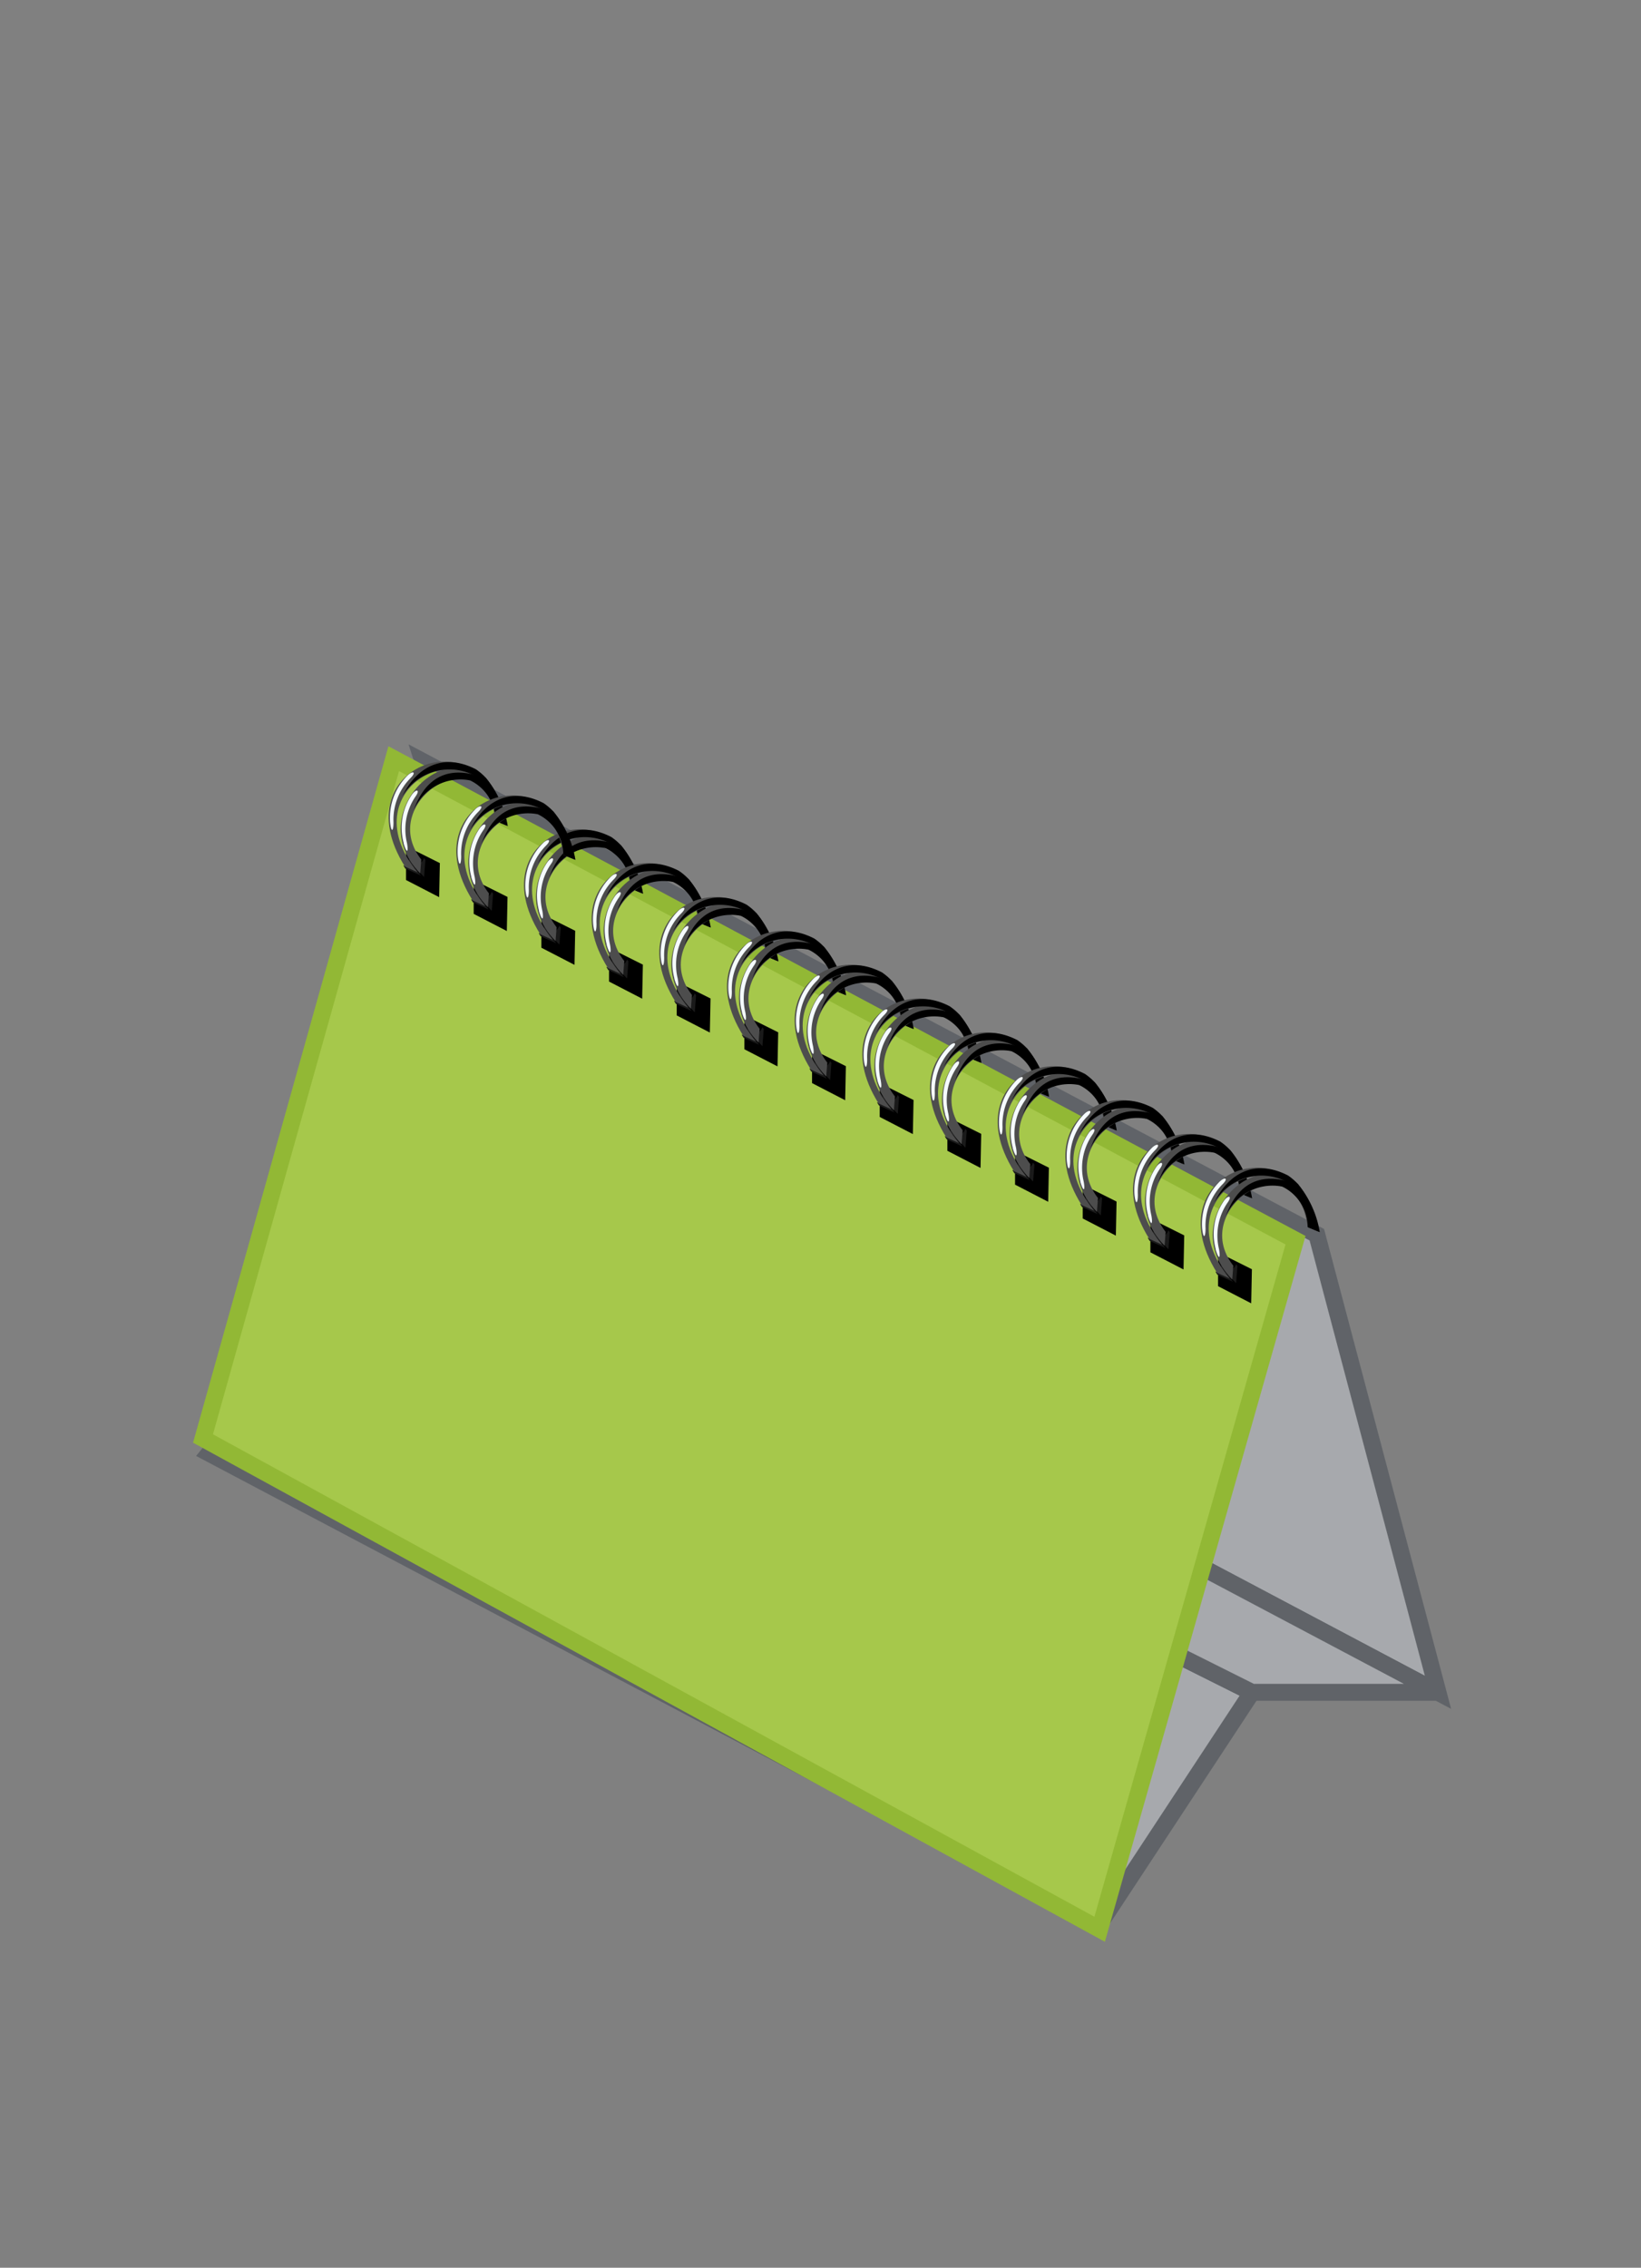 <svg id="Kalenders_Menukaarten" data-name="Kalenders/Menukaarten" xmlns="http://www.w3.org/2000/svg" width="97" height="134" viewBox="0 0 97 134">
  <rect x="0" y="0" width="97" height="134" fill="#808080" stroke="none"/>
<defs>
    <style>
      .cls-1 {
        opacity: 0.5;
      }

      .cls-2 {
        fill: #ced2d9;
        stroke: #3f4650;
      }

      .cls-2, .cls-3 {
        stroke-width: 1px;
      }

      .cls-2, .cls-3, .cls-4, .cls-5, .cls-6, .cls-7 {
        fill-rule: evenodd;
      }

      .cls-3 {
        fill: #A6C84B;
        stroke: #92B835;
      }

      .cls-5 {
        fill: #1a1a1a;
      }

      .cls-6 {
        fill: #4d4d4d;
      }

      .cls-7 {
        fill: #f5fbff;
      }
    </style>
  </defs>
  <g id="Menu_staand" data-name="Menu staand">
    <g id="_50_" data-name="50%" class="cls-1">
      <path id="schaduw_paper_rechts" data-name="schaduw paper rechts" class="cls-2" d="M25,45L77.837,72.958,85,100,34,73Z"/>
      <path id="schaduw_paper_rechts_copy_2" data-name="schaduw paper rechts copy 2" class="cls-2" d="M12.364,85.874L65,113.678,74,100,22,74Z"/>
      <path id="schaduw_paper_rechts_copy_12" data-name="schaduw paper rechts copy 12" class="cls-2" d="M22,74l52,26H85L34,73Z"/>
    </g>
    <path class="cls-3" d="M76.578,73.283L23.273,44.83,12,85l53,29Z"/>
    <g id="ringen_copy" data-name="ringen copy">
      <g id="Ring1">
        <path id="gat" class="cls-4" d="M32,56l1.959,1.013L34,55l-2-1v2Z"/>
        <path id="Shape_1_copy_3" data-name="Shape 1 copy 3" class="cls-5" d="M33.063,54.7c-0.142.348-.327,0.435-0.828,0.04a5.589,5.589,0,0,0,.832,1.077l0.079-1.008Z"/>
        <path id="Shape_1_copy_4" data-name="Shape 1 copy 4" class="cls-5" d="M32.17,54.753c0.043,0.254.021,0.506-.33,0.381l0.114,0.187,0.926,0.418A8.184,8.184,0,0,1,32.17,54.753Z"/>
        <path id="Shape_1_copy" data-name="Shape 1 copy" class="cls-6" d="M38.011,52.809l-0.716-.3c-0.642-5.206-7.1-1.182-4.394,2.281-0.024.278-.038,0.553-0.064,0.82C28.818,51.509,36.472,45.459,38.011,52.809Z"/>
        <path id="Shape_1_copy_2" data-name="Shape 1 copy 2" class="cls-6" d="M37.34,52.53l0.577,0.238C36.9,46.134,28.1,49.1,31.935,55.205l0.751,0.339C28.4,50.357,36.549,46.538,37.34,52.53Z"/>
        <path id="Shape_1_copy_6" data-name="Shape 1 copy 6" class="cls-4" d="M31.781,51.051c0.863-1.784,2.453-2.572,4.352-1.593a3.483,3.483,0,0,1,.588.505,5.524,5.524,0,0,1,1.2,2.8l-0.576-.237a4.018,4.018,0,0,0-1.407-2.754A3.233,3.233,0,0,0,31.781,51.051Z"/>
        <path id="Shape_1_copy_5" data-name="Shape 1 copy 5" class="cls-4" d="M32.44,51.908c0.439-1.258,1.38-2.638,3.479-2.157a1.5,1.5,0,0,0,.773.189,5.887,5.887,0,0,1,1.319,2.868l-0.716-.3a2.66,2.66,0,0,0-1.507-2.395,3.013,3.013,0,0,0-3.348,1.792h0Z"/>
        <path id="shine" class="cls-7" d="M31.059,52.579a3.516,3.516,0,0,1,1.036-2.76c0.315-.3.53-0.2,0.179,0.149a3.506,3.506,0,0,0-1.015,2.615C31.264,53.119,31.128,53.254,31.059,52.579Zm0.805,1.245a3.456,3.456,0,0,1,.5-2.892c0.253-.336.481-0.265,0.2,0.128a3.439,3.439,0,0,0-.509,2.744c0.1,0.539,0,.691-0.2.02h0Z"/>
      </g>
      <g id="Ring2">
        <path id="gat-2" data-name="gat" class="cls-4" d="M36,58l1.959,1.013L38,57l-2-1v2Z"/>
        <path id="Shape_1_copy_3-2" data-name="Shape 1 copy 3" class="cls-5" d="M37.063,56.7c-0.142.348-.327,0.435-0.828,0.04a5.589,5.589,0,0,0,.832,1.077l0.079-1.008Z"/>
        <path id="Shape_1_copy_4-2" data-name="Shape 1 copy 4" class="cls-5" d="M36.17,56.753c0.043,0.254.021,0.506-.33,0.381l0.114,0.187,0.926,0.418A8.184,8.184,0,0,1,36.17,56.753Z"/>
        <path id="Shape_1_copy-2" data-name="Shape 1 copy" class="cls-6" d="M42.011,54.809l-0.716-.3c-0.642-5.206-7.1-1.182-4.394,2.281-0.024.278-.038,0.553-0.064,0.82C32.818,53.509,40.472,47.459,42.011,54.809Z"/>
        <path id="Shape_1_copy_2-2" data-name="Shape 1 copy 2" class="cls-6" d="M41.34,54.53l0.577,0.238C40.9,48.134,32.1,51.1,35.935,57.205l0.751,0.339C32.4,52.357,40.549,48.538,41.34,54.53Z"/>
        <path id="Shape_1_copy_6-2" data-name="Shape 1 copy 6" class="cls-4" d="M35.781,53.051c0.863-1.784,2.453-2.572,4.352-1.593a3.483,3.483,0,0,1,.588.505,5.524,5.524,0,0,1,1.2,2.8l-0.576-.237a4.018,4.018,0,0,0-1.407-2.754A3.233,3.233,0,0,0,35.781,53.051Z"/>
        <path id="Shape_1_copy_5-2" data-name="Shape 1 copy 5" class="cls-4" d="M36.44,53.908c0.439-1.258,1.38-2.638,3.479-2.157a1.5,1.5,0,0,0,.773.189,5.887,5.887,0,0,1,1.319,2.868l-0.716-.3a2.66,2.66,0,0,0-1.507-2.395,3.013,3.013,0,0,0-3.348,1.792h0Z"/>
        <path id="shine-2" data-name="shine" class="cls-7" d="M35.059,54.579a3.516,3.516,0,0,1,1.036-2.76c0.315-.3.53-0.2,0.179,0.149a3.506,3.506,0,0,0-1.015,2.615C35.264,55.119,35.128,55.254,35.059,54.579Zm0.806,1.245a3.456,3.456,0,0,1,.5-2.892c0.253-.336.481-0.265,0.2,0.128a3.439,3.439,0,0,0-.509,2.744c0.1,0.539,0,.691-0.2.02h0Z"/>
      </g>
      <g id="Ring3">
        <path id="gat-3" data-name="gat" class="cls-4" d="M40,60l1.959,1.013L42,59l-2-1v2Z"/>
        <path id="Shape_1_copy_3-3" data-name="Shape 1 copy 3" class="cls-5" d="M41.063,58.7c-0.142.348-.327,0.435-0.828,0.04a5.589,5.589,0,0,0,.832,1.077l0.079-1.008Z"/>
        <path id="Shape_1_copy_4-3" data-name="Shape 1 copy 4" class="cls-5" d="M40.17,58.753c0.043,0.254.021,0.506-.33,0.381l0.114,0.187,0.926,0.418A8.184,8.184,0,0,1,40.17,58.753Z"/>
        <path id="Shape_1_copy-3" data-name="Shape 1 copy" class="cls-6" d="M46.011,56.809l-0.716-.3c-0.642-5.206-7.1-1.182-4.394,2.281-0.024.278-.038,0.553-0.064,0.82C36.818,55.509,44.472,49.459,46.011,56.809Z"/>
        <path id="Shape_1_copy_2-3" data-name="Shape 1 copy 2" class="cls-6" d="M45.34,56.53l0.577,0.238C44.9,50.134,36.1,53.1,39.935,59.205l0.751,0.339C36.4,54.357,44.549,50.538,45.34,56.53Z"/>
        <path id="Shape_1_copy_6-3" data-name="Shape 1 copy 6" class="cls-4" d="M39.781,55.051c0.863-1.784,2.453-2.572,4.352-1.593a3.483,3.483,0,0,1,.588.505,5.524,5.524,0,0,1,1.2,2.8l-0.576-.237a4.018,4.018,0,0,0-1.407-2.754A3.233,3.233,0,0,0,39.781,55.051Z"/>
        <path id="Shape_1_copy_5-3" data-name="Shape 1 copy 5" class="cls-4" d="M40.44,55.908c0.439-1.258,1.38-2.638,3.479-2.157a1.5,1.5,0,0,0,.773.189,5.887,5.887,0,0,1,1.319,2.868l-0.716-.3a2.66,2.66,0,0,0-1.507-2.395,3.013,3.013,0,0,0-3.348,1.792h0Z"/>
        <path id="shine-3" data-name="shine" class="cls-7" d="M39.059,56.579a3.516,3.516,0,0,1,1.036-2.76c0.315-.3.53-0.2,0.179,0.149a3.506,3.506,0,0,0-1.015,2.615C39.264,57.119,39.128,57.254,39.059,56.579Zm0.806,1.245a3.456,3.456,0,0,1,.5-2.892c0.253-.336.481-0.265,0.2,0.128a3.439,3.439,0,0,0-.509,2.744c0.1,0.539,0,.691-0.2.02h0Z"/>
      </g>
      <g id="Ring4">
        <path id="gat-4" data-name="gat" class="cls-4" d="M44,62l1.959,1.013L46,61l-2-1v2Z"/>
        <path id="Shape_1_copy_3-4" data-name="Shape 1 copy 3" class="cls-5" d="M45.063,60.7c-0.142.348-.327,0.435-0.828,0.04a5.589,5.589,0,0,0,.832,1.077l0.079-1.008Z"/>
        <path id="Shape_1_copy_4-4" data-name="Shape 1 copy 4" class="cls-5" d="M44.17,60.753c0.043,0.254.021,0.506-.33,0.381l0.114,0.187,0.926,0.418A8.184,8.184,0,0,1,44.17,60.753Z"/>
        <path id="Shape_1_copy-4" data-name="Shape 1 copy" class="cls-6" d="M50.011,58.809l-0.716-.3c-0.642-5.206-7.1-1.182-4.394,2.281-0.024.278-.038,0.553-0.064,0.82C40.818,57.509,48.472,51.459,50.011,58.809Z"/>
        <path id="Shape_1_copy_2-4" data-name="Shape 1 copy 2" class="cls-6" d="M49.34,58.53l0.577,0.238C48.9,52.134,40.1,55.1,43.935,61.205l0.751,0.339C40.4,56.357,48.549,52.538,49.34,58.53Z"/>
        <path id="Shape_1_copy_6-4" data-name="Shape 1 copy 6" class="cls-4" d="M43.781,57.051c0.863-1.784,2.453-2.572,4.352-1.593a3.483,3.483,0,0,1,.588.505,5.524,5.524,0,0,1,1.2,2.8l-0.576-.237a4.018,4.018,0,0,0-1.407-2.754A3.233,3.233,0,0,0,43.781,57.051Z"/>
        <path id="Shape_1_copy_5-4" data-name="Shape 1 copy 5" class="cls-4" d="M44.44,57.908c0.439-1.258,1.38-2.638,3.479-2.157a1.5,1.5,0,0,0,.773.189,5.887,5.887,0,0,1,1.319,2.868l-0.716-.3a2.66,2.66,0,0,0-1.507-2.395,3.013,3.013,0,0,0-3.348,1.792h0Z"/>
        <path id="shine-4" data-name="shine" class="cls-7" d="M43.059,58.579a3.516,3.516,0,0,1,1.036-2.76c0.315-.3.53-0.2,0.179,0.149a3.506,3.506,0,0,0-1.015,2.615C43.264,59.119,43.128,59.254,43.059,58.579Zm0.806,1.245a3.456,3.456,0,0,1,.5-2.892c0.253-.336.481-0.265,0.2,0.128a3.439,3.439,0,0,0-.509,2.744c0.1,0.539,0,.691-0.2.02h0Z"/>
      </g>
      <g id="Ring5">
        <path id="gat-5" data-name="gat" class="cls-4" d="M48,64l1.959,1.013L50,63l-2-1v2Z"/>
        <path id="Shape_1_copy_3-5" data-name="Shape 1 copy 3" class="cls-5" d="M49.063,62.7c-0.142.348-.327,0.435-0.828,0.04a5.589,5.589,0,0,0,.832,1.077l0.079-1.008Z"/>
        <path id="Shape_1_copy_4-5" data-name="Shape 1 copy 4" class="cls-5" d="M48.17,62.753c0.043,0.254.021,0.506-.33,0.381l0.114,0.187,0.926,0.418A8.184,8.184,0,0,1,48.17,62.753Z"/>
        <path id="Shape_1_copy-5" data-name="Shape 1 copy" class="cls-6" d="M54.011,60.809l-0.716-.3c-0.642-5.206-7.1-1.182-4.394,2.281-0.024.278-.038,0.553-0.064,0.82C44.818,59.509,52.472,53.459,54.011,60.809Z"/>
        <path id="Shape_1_copy_2-5" data-name="Shape 1 copy 2" class="cls-6" d="M53.34,60.53l0.577,0.238C52.9,54.134,44.1,57.1,47.935,63.205l0.751,0.339C44.4,58.357,52.549,54.538,53.34,60.53Z"/>
        <path id="Shape_1_copy_6-5" data-name="Shape 1 copy 6" class="cls-4" d="M47.781,59.051c0.863-1.784,2.453-2.572,4.352-1.593a3.483,3.483,0,0,1,.588.505,5.524,5.524,0,0,1,1.2,2.8l-0.576-.237a4.018,4.018,0,0,0-1.407-2.754A3.233,3.233,0,0,0,47.781,59.051Z"/>
        <path id="Shape_1_copy_5-5" data-name="Shape 1 copy 5" class="cls-4" d="M48.44,59.908c0.439-1.258,1.38-2.638,3.479-2.157a1.5,1.5,0,0,0,.773.189,5.887,5.887,0,0,1,1.319,2.868l-0.716-.3a2.66,2.66,0,0,0-1.507-2.395,3.013,3.013,0,0,0-3.348,1.792h0Z"/>
        <path id="shine-5" data-name="shine" class="cls-7" d="M47.059,60.579a3.516,3.516,0,0,1,1.036-2.76c0.315-.3.53-0.2,0.179,0.149a3.506,3.506,0,0,0-1.015,2.615C47.264,61.119,47.128,61.254,47.059,60.579Zm0.806,1.245a3.456,3.456,0,0,1,.5-2.892c0.253-.336.481-0.265,0.2,0.128a3.439,3.439,0,0,0-.509,2.744c0.1,0.539,0,.691-0.2.02h0Z"/>
      </g>
      <g id="Ring6">
        <path id="gat-6" data-name="gat" class="cls-4" d="M52,66l1.959,1.013L54,65l-2-1v2Z"/>
        <path id="Shape_1_copy_3-6" data-name="Shape 1 copy 3" class="cls-5" d="M53.063,64.7c-0.142.348-.327,0.435-0.828,0.04a5.589,5.589,0,0,0,.832,1.077l0.079-1.008Z"/>
        <path id="Shape_1_copy_4-6" data-name="Shape 1 copy 4" class="cls-5" d="M52.17,64.753c0.043,0.254.021,0.506-.33,0.381l0.114,0.187,0.926,0.418A8.184,8.184,0,0,1,52.17,64.753Z"/>
        <path id="Shape_1_copy-6" data-name="Shape 1 copy" class="cls-6" d="M58.011,62.809l-0.716-.3c-0.642-5.206-7.1-1.182-4.394,2.281-0.024.278-.038,0.553-0.064,0.82C48.818,61.509,56.472,55.459,58.011,62.809Z"/>
        <path id="Shape_1_copy_2-6" data-name="Shape 1 copy 2" class="cls-6" d="M57.34,62.53l0.577,0.238C56.9,56.134,48.1,59.1,51.935,65.205l0.751,0.339C48.4,60.357,56.549,56.538,57.34,62.53Z"/>
        <path id="Shape_1_copy_6-6" data-name="Shape 1 copy 6" class="cls-4" d="M51.781,61.051c0.863-1.784,2.453-2.572,4.352-1.593a3.483,3.483,0,0,1,.588.505,5.524,5.524,0,0,1,1.2,2.8l-0.576-.237a4.018,4.018,0,0,0-1.407-2.754A3.233,3.233,0,0,0,51.781,61.051Z"/>
        <path id="Shape_1_copy_5-6" data-name="Shape 1 copy 5" class="cls-4" d="M52.44,61.908c0.439-1.258,1.38-2.638,3.479-2.157a1.5,1.5,0,0,0,.773.189,5.887,5.887,0,0,1,1.319,2.868l-0.716-.3a2.66,2.66,0,0,0-1.507-2.395,3.013,3.013,0,0,0-3.348,1.792h0Z"/>
        <path id="shine-6" data-name="shine" class="cls-7" d="M51.059,62.579a3.516,3.516,0,0,1,1.036-2.76c0.315-.3.53-0.2,0.179,0.149a3.506,3.506,0,0,0-1.015,2.615C51.264,63.119,51.128,63.254,51.059,62.579Zm0.806,1.245a3.456,3.456,0,0,1,.5-2.892c0.253-.336.481-0.265,0.2,0.128a3.439,3.439,0,0,0-.509,2.744c0.1,0.539,0,.691-0.2.02h0Z"/>
      </g>
      <g id="Ring7">
        <path id="gat-7" data-name="gat" class="cls-4" d="M56,68l1.959,1.013L58,67l-2-1v2Z"/>
        <path id="Shape_1_copy_3-7" data-name="Shape 1 copy 3" class="cls-5" d="M57.063,66.7c-0.142.348-.327,0.435-0.828,0.04a5.589,5.589,0,0,0,.832,1.077l0.079-1.008Z"/>
        <path id="Shape_1_copy_4-7" data-name="Shape 1 copy 4" class="cls-5" d="M56.17,66.753c0.043,0.254.021,0.506-.33,0.381l0.114,0.187,0.926,0.418A8.184,8.184,0,0,1,56.17,66.753Z"/>
        <path id="Shape_1_copy-7" data-name="Shape 1 copy" class="cls-6" d="M62.011,64.809l-0.716-.3c-0.642-5.206-7.1-1.182-4.394,2.281-0.024.278-.038,0.553-0.064,0.82C52.818,63.509,60.472,57.459,62.011,64.809Z"/>
        <path id="Shape_1_copy_2-7" data-name="Shape 1 copy 2" class="cls-6" d="M61.34,64.53l0.577,0.238C60.9,58.134,52.1,61.1,55.935,67.205l0.751,0.339C52.4,62.357,60.549,58.538,61.34,64.53Z"/>
        <path id="Shape_1_copy_6-7" data-name="Shape 1 copy 6" class="cls-4" d="M55.781,63.051c0.863-1.784,2.453-2.572,4.352-1.593a3.483,3.483,0,0,1,.588.505,5.524,5.524,0,0,1,1.2,2.8l-0.576-.237a4.018,4.018,0,0,0-1.407-2.755A3.233,3.233,0,0,0,55.781,63.051Z"/>
        <path id="Shape_1_copy_5-7" data-name="Shape 1 copy 5" class="cls-4" d="M56.44,63.908c0.439-1.258,1.38-2.638,3.479-2.157a1.5,1.5,0,0,0,.773.189,5.887,5.887,0,0,1,1.319,2.868l-0.716-.3a2.66,2.66,0,0,0-1.507-2.395,3.013,3.013,0,0,0-3.348,1.792h0Z"/>
        <path id="shine-7" data-name="shine" class="cls-7" d="M55.059,64.579a3.516,3.516,0,0,1,1.036-2.76c0.315-.3.53-0.2,0.179,0.149a3.506,3.506,0,0,0-1.015,2.615C55.264,65.119,55.128,65.254,55.059,64.579Zm0.806,1.245a3.456,3.456,0,0,1,.5-2.892c0.253-.336.481-0.265,0.2,0.128a3.439,3.439,0,0,0-.509,2.744c0.1,0.539,0,.691-0.2.02h0Z"/>
      </g>
      <g id="Ring8">
        <path id="gat-8" data-name="gat" class="cls-4" d="M60,70l1.959,1.013L62,69l-2-1v2Z"/>
        <path id="Shape_1_copy_3-8" data-name="Shape 1 copy 3" class="cls-5" d="M61.063,68.7c-0.142.348-.327,0.435-0.828,0.04a5.589,5.589,0,0,0,.832,1.077l0.079-1.008Z"/>
        <path id="Shape_1_copy_4-8" data-name="Shape 1 copy 4" class="cls-5" d="M60.17,68.753c0.043,0.254.021,0.506-.33,0.381l0.114,0.187,0.926,0.418A8.184,8.184,0,0,1,60.17,68.753Z"/>
        <path id="Shape_1_copy-8" data-name="Shape 1 copy" class="cls-6" d="M66.011,66.809l-0.716-.3c-0.642-5.206-7.1-1.182-4.394,2.281-0.024.278-.038,0.553-0.064,0.82C56.818,65.509,64.472,59.459,66.011,66.809Z"/>
        <path id="Shape_1_copy_2-8" data-name="Shape 1 copy 2" class="cls-6" d="M65.34,66.53l0.577,0.238C64.9,60.134,56.1,63.1,59.935,69.205l0.751,0.339C56.4,64.357,64.549,60.538,65.34,66.53Z"/>
        <path id="Shape_1_copy_6-8" data-name="Shape 1 copy 6" class="cls-4" d="M59.781,65.051c0.863-1.784,2.453-2.572,4.352-1.593a3.483,3.483,0,0,1,.588.505,5.524,5.524,0,0,1,1.2,2.8l-0.576-.237a4.018,4.018,0,0,0-1.407-2.755A3.233,3.233,0,0,0,59.781,65.051Z"/>
        <path id="Shape_1_copy_5-8" data-name="Shape 1 copy 5" class="cls-4" d="M60.44,65.908c0.439-1.258,1.38-2.638,3.479-2.157a1.5,1.5,0,0,0,.773.189,5.887,5.887,0,0,1,1.319,2.868l-0.716-.3a2.66,2.66,0,0,0-1.507-2.395,3.013,3.013,0,0,0-3.348,1.792h0Z"/>
        <path id="shine-8" data-name="shine" class="cls-7" d="M59.059,66.579a3.516,3.516,0,0,1,1.036-2.76c0.315-.3.53-0.2,0.179,0.149a3.506,3.506,0,0,0-1.015,2.615C59.264,67.119,59.128,67.254,59.059,66.579Zm0.806,1.245a3.456,3.456,0,0,1,.5-2.892c0.253-.336.481-0.265,0.2,0.128a3.439,3.439,0,0,0-.509,2.744c0.1,0.539,0,.691-0.2.02h0Z"/>
      </g>
      <g id="Ring9">
        <path id="gat-9" data-name="gat" class="cls-4" d="M64,72l1.959,1.013L66,71l-2-1v2Z"/>
        <path id="Shape_1_copy_3-9" data-name="Shape 1 copy 3" class="cls-5" d="M65.063,70.7c-0.142.348-.327,0.435-0.828,0.04a5.589,5.589,0,0,0,.832,1.077l0.079-1.008Z"/>
        <path id="Shape_1_copy_4-9" data-name="Shape 1 copy 4" class="cls-5" d="M64.17,70.753c0.043,0.254.022,0.506-.33,0.381l0.114,0.187,0.926,0.418A8.184,8.184,0,0,1,64.17,70.753Z"/>
        <path id="Shape_1_copy-9" data-name="Shape 1 copy" class="cls-6" d="M70.011,68.809l-0.716-.3c-0.642-5.206-7.1-1.182-4.394,2.281-0.024.278-.038,0.553-0.064,0.82C60.818,67.509,68.472,61.459,70.011,68.809Z"/>
        <path id="Shape_1_copy_2-9" data-name="Shape 1 copy 2" class="cls-6" d="M69.34,68.53l0.577,0.238C68.9,62.134,60.1,65.1,63.935,71.205l0.751,0.339C60.4,66.357,68.549,62.538,69.34,68.53Z"/>
        <path id="Shape_1_copy_6-9" data-name="Shape 1 copy 6" class="cls-4" d="M63.781,67.051c0.863-1.784,2.452-2.572,4.352-1.593a3.483,3.483,0,0,1,.588.505,5.524,5.524,0,0,1,1.2,2.8l-0.576-.237a4.018,4.018,0,0,0-1.407-2.755A3.233,3.233,0,0,0,63.781,67.051Z"/>
        <path id="Shape_1_copy_5-9" data-name="Shape 1 copy 5" class="cls-4" d="M64.44,67.908c0.439-1.258,1.38-2.638,3.479-2.157a1.5,1.5,0,0,0,.773.189,5.887,5.887,0,0,1,1.319,2.868l-0.716-.3a2.66,2.66,0,0,0-1.507-2.395,3.013,3.013,0,0,0-3.348,1.792h0Z"/>
        <path id="shine-9" data-name="shine" class="cls-7" d="M63.059,68.579a3.516,3.516,0,0,1,1.036-2.76c0.315-.3.53-0.2,0.179,0.149a3.506,3.506,0,0,0-1.015,2.615C63.264,69.119,63.128,69.254,63.059,68.579Zm0.806,1.245a3.456,3.456,0,0,1,.5-2.892c0.253-.336.481-0.265,0.2,0.128a3.439,3.439,0,0,0-.509,2.744c0.1,0.539,0,.691-0.2.02h0Z"/>
      </g>
      <g id="Ring10">
        <path id="gat-10" data-name="gat" class="cls-4" d="M68,74l1.959,1.013L70,73l-2-1v2Z"/>
        <path id="Shape_1_copy_3-10" data-name="Shape 1 copy 3" class="cls-5" d="M69.063,72.7c-0.142.348-.327,0.435-0.828,0.04a5.589,5.589,0,0,0,.832,1.077l0.079-1.008Z"/>
        <path id="Shape_1_copy_4-10" data-name="Shape 1 copy 4" class="cls-5" d="M68.17,72.753c0.043,0.254.022,0.506-.33,0.381l0.114,0.187,0.926,0.418A8.184,8.184,0,0,1,68.17,72.753Z"/>
        <path id="Shape_1_copy-10" data-name="Shape 1 copy" class="cls-6" d="M74.011,70.809l-0.716-.3c-0.642-5.206-7.1-1.182-4.394,2.281-0.024.278-.038,0.553-0.064,0.82C64.818,69.509,72.472,63.459,74.011,70.809Z"/>
        <path id="Shape_1_copy_2-10" data-name="Shape 1 copy 2" class="cls-6" d="M73.34,70.53l0.577,0.238C72.9,64.134,64.1,67.1,67.935,73.205l0.751,0.339C64.4,68.357,72.549,64.537,73.34,70.53Z"/>
        <path id="Shape_1_copy_6-10" data-name="Shape 1 copy 6" class="cls-4" d="M67.781,69.051c0.863-1.784,2.453-2.572,4.352-1.593a3.483,3.483,0,0,1,.588.505,5.524,5.524,0,0,1,1.2,2.8l-0.576-.237a4.018,4.018,0,0,0-1.407-2.755A3.233,3.233,0,0,0,67.781,69.051Z"/>
        <path id="Shape_1_copy_5-10" data-name="Shape 1 copy 5" class="cls-4" d="M68.44,69.908c0.439-1.258,1.38-2.638,3.479-2.157a1.5,1.5,0,0,0,.773.189,5.887,5.887,0,0,1,1.319,2.868l-0.716-.3a2.66,2.66,0,0,0-1.507-2.395,3.013,3.013,0,0,0-3.348,1.792h0Z"/>
        <path id="shine-10" data-name="shine" class="cls-7" d="M67.059,70.579a3.516,3.516,0,0,1,1.036-2.76c0.315-.3.53-0.2,0.179,0.149a3.506,3.506,0,0,0-1.015,2.615C67.264,71.119,67.128,71.254,67.059,70.579Zm0.805,1.245a3.456,3.456,0,0,1,.5-2.892c0.253-.336.481-0.265,0.2,0.128a3.439,3.439,0,0,0-.509,2.744c0.1,0.539,0,.691-0.2.02h0Z"/>
      </g>
      <g id="Ring11">
        <path id="gat-11" data-name="gat" class="cls-4" d="M72,76l1.959,1.013L74,75l-2-1v2Z"/>
        <path id="Shape_1_copy_3-11" data-name="Shape 1 copy 3" class="cls-5" d="M73.063,74.7c-0.142.348-.327,0.435-0.828,0.04a5.589,5.589,0,0,0,.832,1.077l0.079-1.008Z"/>
        <path id="Shape_1_copy_4-11" data-name="Shape 1 copy 4" class="cls-5" d="M72.17,74.753c0.043,0.254.022,0.506-.33,0.381l0.114,0.187,0.926,0.418A8.184,8.184,0,0,1,72.17,74.753Z"/>
        <path id="Shape_1_copy-11" data-name="Shape 1 copy" class="cls-6" d="M78.011,72.809l-0.716-.3c-0.642-5.206-7.1-1.182-4.394,2.281-0.024.278-.038,0.553-0.064,0.82C68.818,71.509,76.472,65.459,78.011,72.809Z"/>
        <path id="Shape_1_copy_2-11" data-name="Shape 1 copy 2" class="cls-6" d="M77.34,72.53l0.577,0.238C76.9,66.134,68.1,69.1,71.935,75.205l0.751,0.339C68.4,70.357,76.549,66.538,77.34,72.53Z"/>
        <path id="Shape_1_copy_6-11" data-name="Shape 1 copy 6" class="cls-4" d="M71.781,71.051c0.863-1.784,2.453-2.572,4.352-1.593a3.483,3.483,0,0,1,.588.505,5.524,5.524,0,0,1,1.2,2.8l-0.576-.237a4.018,4.018,0,0,0-1.407-2.755A3.233,3.233,0,0,0,71.781,71.051Z"/>
        <path id="Shape_1_copy_5-11" data-name="Shape 1 copy 5" class="cls-4" d="M72.44,71.908c0.439-1.258,1.38-2.638,3.479-2.157a1.5,1.5,0,0,0,.773.189,5.887,5.887,0,0,1,1.319,2.868l-0.716-.3a2.66,2.66,0,0,0-1.507-2.395,3.013,3.013,0,0,0-3.348,1.792h0Z"/>
        <path id="shine-11" data-name="shine" class="cls-7" d="M71.059,72.579a3.516,3.516,0,0,1,1.036-2.76c0.315-.3.53-0.2,0.179,0.149a3.506,3.506,0,0,0-1.015,2.615C71.264,73.119,71.128,73.254,71.059,72.579Zm0.805,1.245a3.456,3.456,0,0,1,.5-2.892c0.253-.336.481-0.265,0.2,0.128a3.439,3.439,0,0,0-.509,2.744c0.1,0.539,0,.691-0.2.02h0Z"/>
      </g>
      <g id="Ring12">
        <path id="gat-12" data-name="gat" class="cls-4" d="M24,52l1.959,1.013L26,51l-2-1v2Z"/>
        <path id="Shape_1_copy_3-12" data-name="Shape 1 copy 3" class="cls-5" d="M25.063,50.7c-0.142.348-.327,0.435-0.828,0.04a5.589,5.589,0,0,0,.832,1.077l0.079-1.008Z"/>
        <path id="Shape_1_copy_4-12" data-name="Shape 1 copy 4" class="cls-5" d="M24.17,50.753c0.043,0.254.021,0.506-.33,0.381l0.114,0.187,0.926,0.418A8.184,8.184,0,0,1,24.17,50.753Z"/>
        <path id="Shape_1_copy-12" data-name="Shape 1 copy" class="cls-6" d="M30.011,48.809l-0.716-.3c-0.642-5.206-7.1-1.182-4.394,2.281-0.024.278-.038,0.553-0.064,0.82C20.818,47.509,28.472,41.459,30.011,48.809Z"/>
        <path id="Shape_1_copy_2-12" data-name="Shape 1 copy 2" class="cls-6" d="M29.34,48.53l0.577,0.238C28.9,42.134,20.1,45.1,23.935,51.205l0.751,0.339C20.4,46.357,28.549,42.538,29.34,48.53Z"/>
        <path id="Shape_1_copy_6-12" data-name="Shape 1 copy 6" class="cls-4" d="M23.781,47.051c0.863-1.784,2.453-2.572,4.352-1.593a3.483,3.483,0,0,1,.588.505,5.524,5.524,0,0,1,1.2,2.8l-0.576-.237a4.018,4.018,0,0,0-1.407-2.754A3.233,3.233,0,0,0,23.781,47.051Z"/>
        <path id="Shape_1_copy_5-12" data-name="Shape 1 copy 5" class="cls-4" d="M24.44,47.908c0.439-1.258,1.38-2.638,3.479-2.157a1.5,1.5,0,0,0,.773.189,5.887,5.887,0,0,1,1.319,2.868l-0.716-.3a2.66,2.66,0,0,0-1.507-2.395,3.013,3.013,0,0,0-3.348,1.792h0Z"/>
        <path id="shine-12" data-name="shine" class="cls-7" d="M23.059,48.579a3.516,3.516,0,0,1,1.036-2.76c0.315-.3.53-0.2,0.179,0.149a3.506,3.506,0,0,0-1.015,2.615C23.264,49.119,23.128,49.254,23.059,48.579Zm0.805,1.245a3.456,3.456,0,0,1,.5-2.892c0.253-.336.481-0.265,0.2,0.128a3.439,3.439,0,0,0-.509,2.744c0.1,0.539,0,.691-0.2.02h0Z"/>
      </g>
      <g id="Ring13">
        <path id="gat-13" data-name="gat" class="cls-4" d="M28,54l1.959,1.013L30,53l-2-1v2Z"/>
        <path id="Shape_1_copy_3-13" data-name="Shape 1 copy 3" class="cls-5" d="M29.063,52.7c-0.142.348-.327,0.435-0.828,0.04a5.589,5.589,0,0,0,.832,1.077l0.079-1.008Z"/>
        <path id="Shape_1_copy_4-13" data-name="Shape 1 copy 4" class="cls-5" d="M28.17,52.753c0.043,0.254.021,0.506-.33,0.381l0.114,0.187,0.926,0.418A8.184,8.184,0,0,1,28.17,52.753Z"/>
        <path id="Shape_1_copy-13" data-name="Shape 1 copy" class="cls-6" d="M34.011,50.809l-0.716-.3c-0.642-5.206-7.1-1.182-4.394,2.281-0.024.278-.038,0.553-0.064,0.82C24.818,49.509,32.472,43.459,34.011,50.809Z"/>
        <path id="Shape_1_copy_2-13" data-name="Shape 1 copy 2" class="cls-6" d="M33.34,50.53l0.577,0.238C32.9,44.134,24.1,47.1,27.935,53.205l0.751,0.339C24.4,48.357,32.548,44.538,33.34,50.53Z"/>
        <path id="Shape_1_copy_6-13" data-name="Shape 1 copy 6" class="cls-4" d="M27.781,49.051c0.863-1.784,2.453-2.572,4.352-1.593a3.483,3.483,0,0,1,.588.505,5.524,5.524,0,0,1,1.2,2.8l-0.576-.237a4.018,4.018,0,0,0-1.407-2.754A3.233,3.233,0,0,0,27.781,49.051Z"/>
        <path id="Shape_1_copy_5-13" data-name="Shape 1 copy 5" class="cls-4" d="M28.44,49.908c0.439-1.258,1.38-2.638,3.479-2.157a1.5,1.5,0,0,0,.773.189,5.887,5.887,0,0,1,1.319,2.868l-0.716-.3a2.66,2.66,0,0,0-1.507-2.395,3.013,3.013,0,0,0-3.348,1.792h0Z"/>
        <path id="shine-13" data-name="shine" class="cls-7" d="M27.059,50.579a3.516,3.516,0,0,1,1.036-2.76c0.315-.3.53-0.2,0.179,0.149a3.506,3.506,0,0,0-1.015,2.615C27.264,51.119,27.128,51.254,27.059,50.579Zm0.805,1.245a3.456,3.456,0,0,1,.5-2.892c0.253-.336.481-0.265,0.2,0.128a3.439,3.439,0,0,0-.509,2.744c0.1,0.539,0,.691-0.2.02h0Z"/>
      </g>
    </g>
  </g>
</svg>
